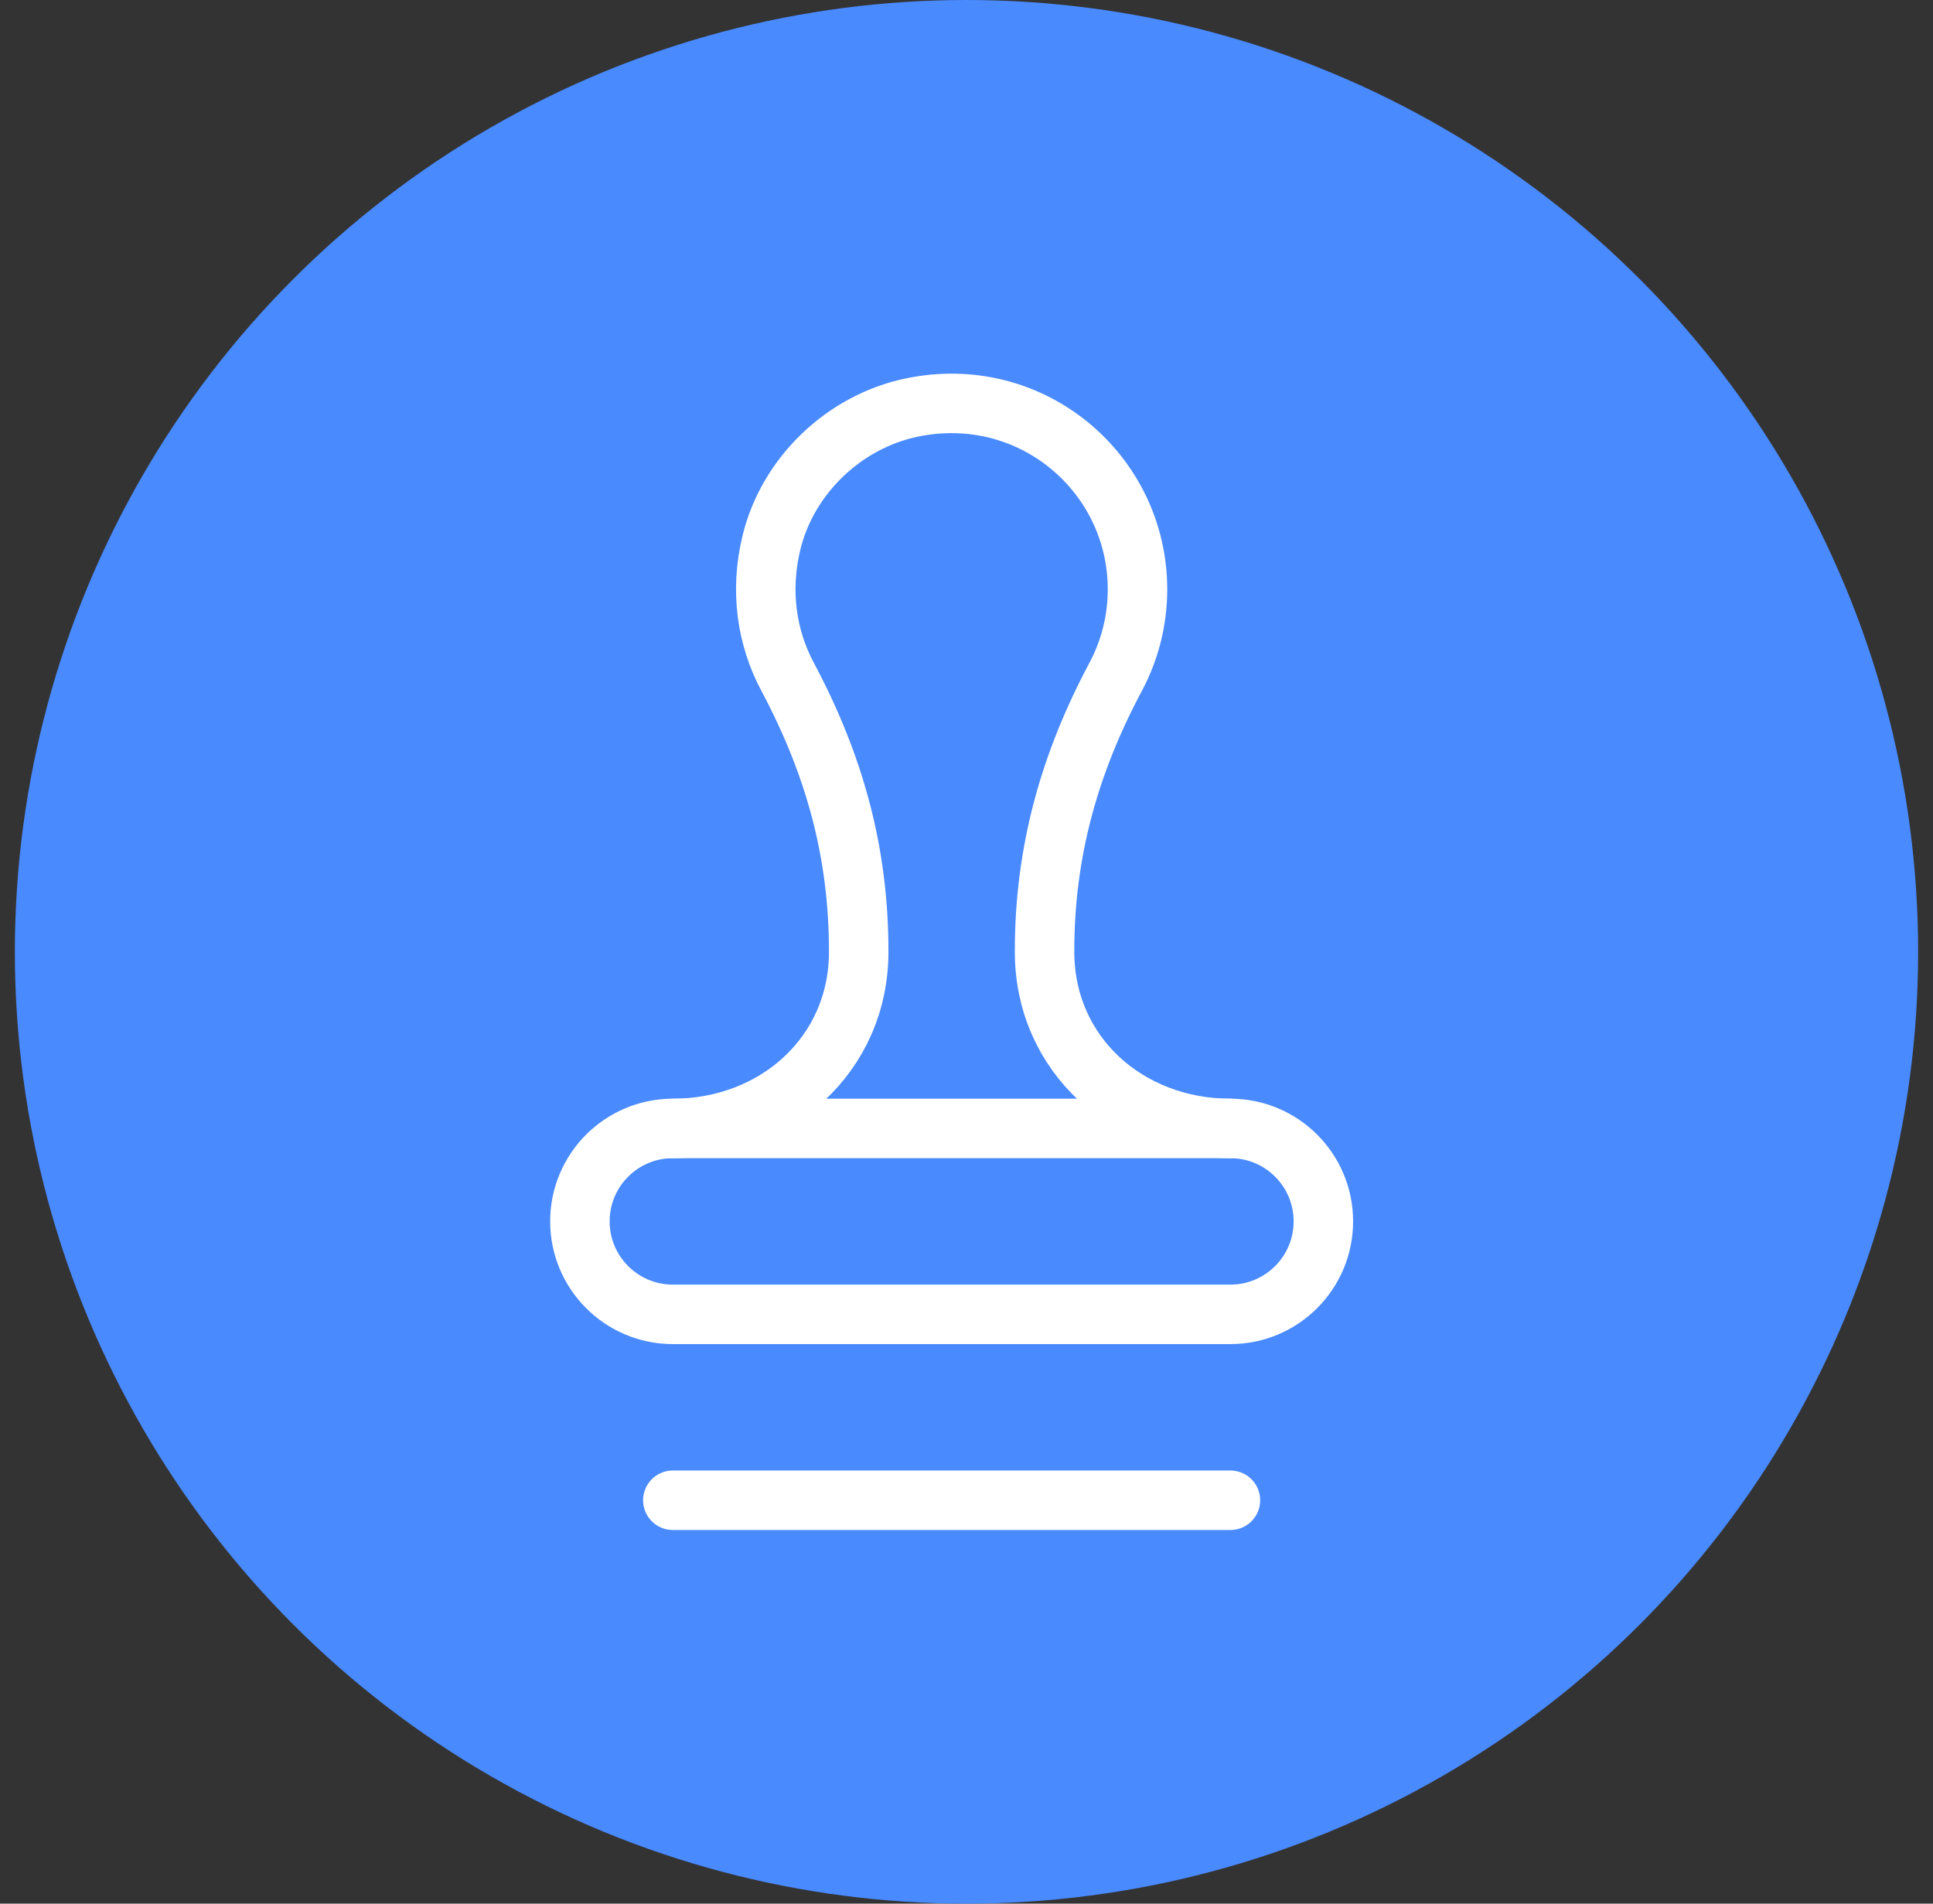 <svg width="65" height="64" viewBox="0 0 65 64" fill="none" xmlns="http://www.w3.org/2000/svg">
<rect x="0" y="0" width="65" height="64" fill="#333333" stroke="none"/>
<circle cx="32.5" cy="32" r="32" fill="#498AFF"/>
<path d="M22.625 50.438H41.375" stroke="white" stroke-width="2" stroke-miterlimit="10" stroke-linecap="round" stroke-linejoin="round"/>
<path d="M22.625 37.938C26.077 37.938 28.875 35.452 28.875 32V31.985C28.875 28.637 28.055 25.703 26.481 22.748C25.786 21.444 25.54 19.866 25.947 18.218C26.5 15.981 28.387 14.18 30.643 13.705C34.687 12.855 38.25 15.918 38.25 19.812C38.25 20.875 37.985 21.875 37.518 22.751C35.955 25.68 35.125 28.651 35.125 31.971C35.125 31.981 35.125 31.99 35.125 32C35.125 35.452 37.923 37.938 41.375 37.938" stroke="white" stroke-width="2" stroke-miterlimit="10" stroke-linecap="round" stroke-linejoin="round"/>
<path d="M44.5 41.062C44.5 42.788 43.101 44.188 41.375 44.188H22.625C20.899 44.188 19.5 42.788 19.5 41.062C19.5 39.337 20.899 37.938 22.625 37.938H41.375C43.101 37.938 44.5 39.337 44.5 41.062Z" stroke="white" stroke-width="2" stroke-miterlimit="10" stroke-linecap="round" stroke-linejoin="round"/>
</svg>
